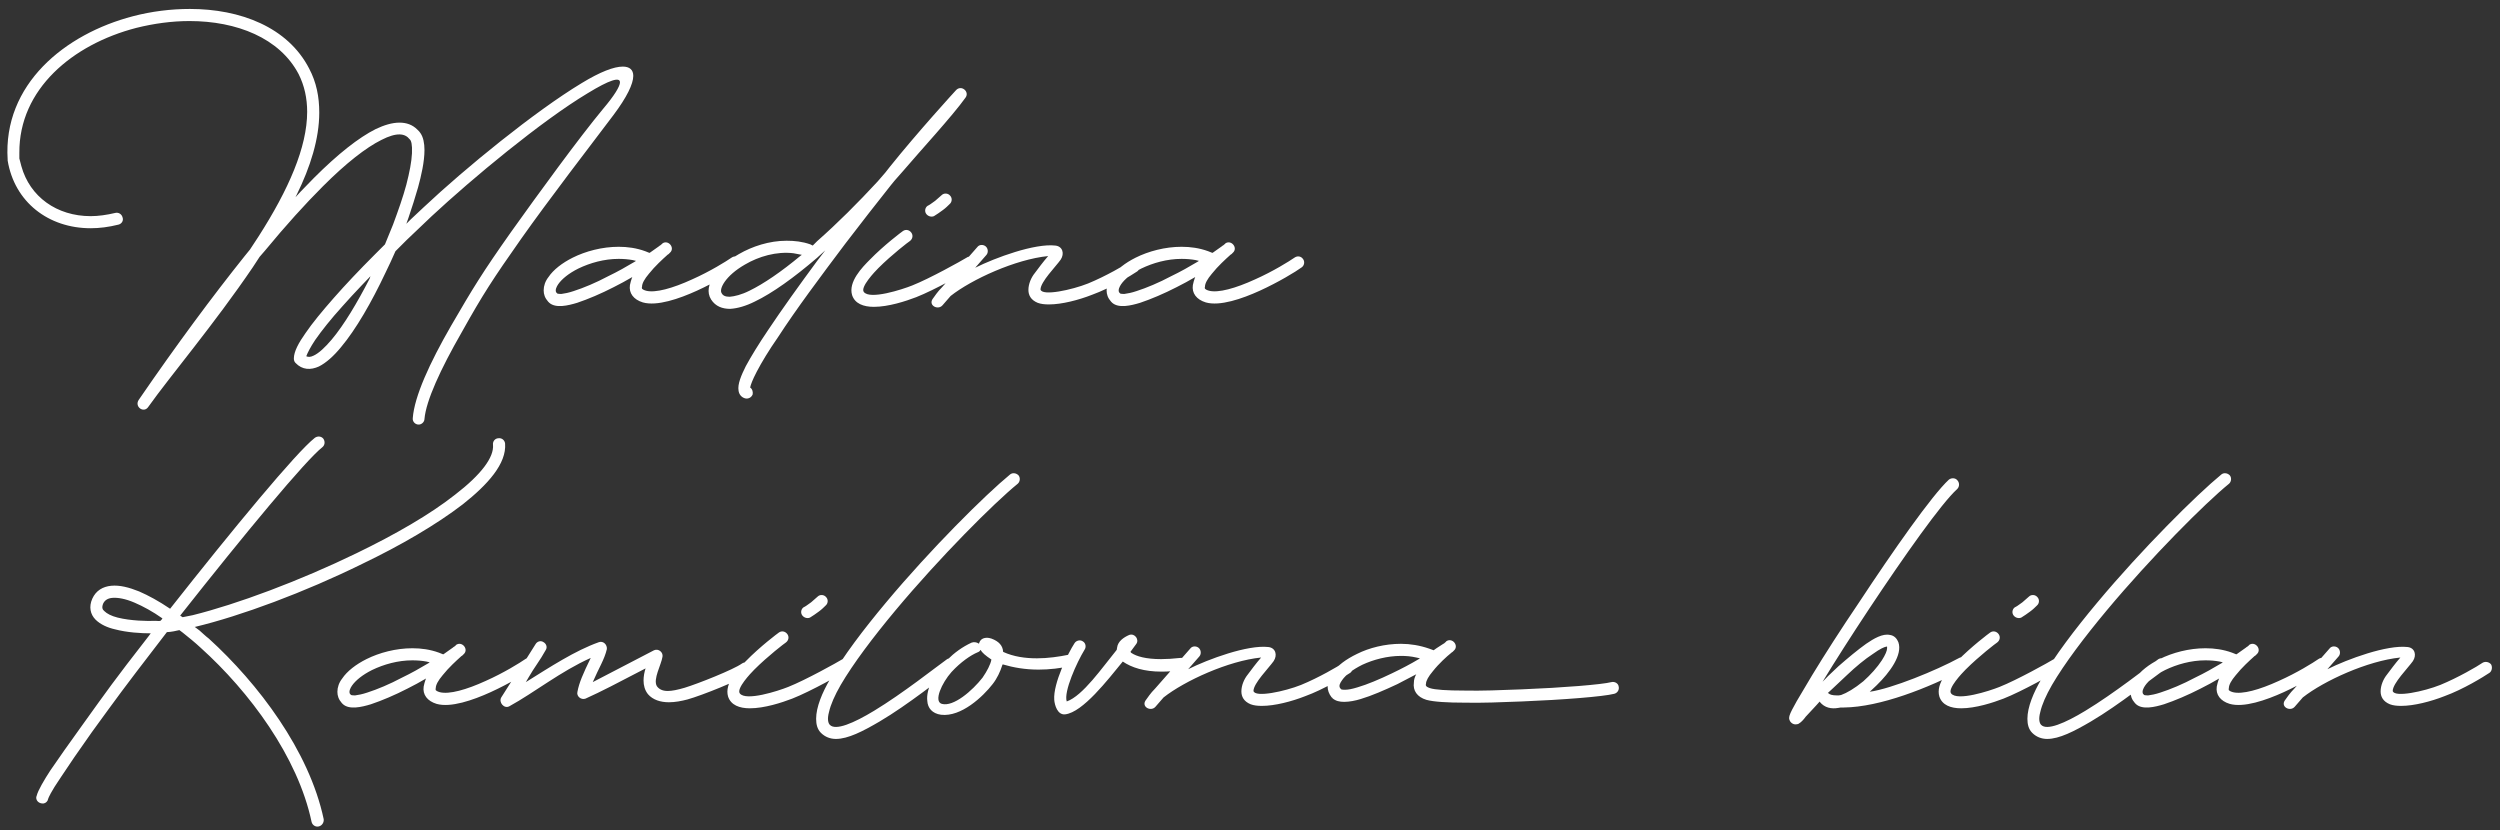 <?xml version="1.0" encoding="UTF-8"?> <svg xmlns="http://www.w3.org/2000/svg" width="274" height="91" viewBox="0 0 274 91" fill="none"><rect x="0" y="0" width="274" height="91" fill="#333333" stroke="none"/><path d="M45.24 45.824C45.417 43.438 47.096 39.772 49.438 35.707C51.823 31.598 52.84 29.919 56.02 25.413C58.98 21.26 63.487 15.075 66.094 11.938C67.331 10.48 67.949 9.464 67.949 9.022C67.949 8.404 66.8 8.757 64.415 10.215C59.334 13.263 51.735 19.581 47.317 23.69L44.578 26.297L43.341 27.534C42.987 28.329 42.634 29.124 42.236 29.919C40.734 33.1 39.011 36.105 37.376 38.048C36.581 39.02 35.742 39.772 34.947 40.169C34.063 40.567 33.135 40.567 32.384 39.772C32.252 39.639 32.207 39.462 32.207 39.285C32.207 38.534 32.737 37.562 33.489 36.502C34.24 35.398 35.3 34.116 36.581 32.658C37.862 31.201 39.364 29.61 41.043 27.931L42.192 26.782L43.076 24.618C43.65 23.071 44.18 21.569 44.534 20.244C44.887 18.874 45.108 17.726 45.152 16.798C45.196 15.826 45.064 15.428 44.931 15.296L44.887 15.252C44.401 14.633 43.517 14.456 41.794 15.34C40.116 16.179 37.951 17.858 35.388 20.421C33.444 22.364 31.324 24.706 29.026 27.489L28.452 28.152L27.701 29.301C23.504 35.486 18.644 41.229 16.258 44.587C15.772 45.338 14.712 44.587 15.198 43.836C19.351 37.783 23.283 32.482 26.817 28.064L27.392 27.357L28.32 25.943C31.633 20.774 33.665 16.135 33.665 12.247C33.665 10.745 33.356 9.376 32.737 8.138C30.661 4.162 25.934 2.307 20.765 2.307C18.865 2.307 16.877 2.572 14.933 3.058C7.952 4.869 2.076 9.773 2.121 16.754V17.372L2.342 18.212C3.269 21.569 6.229 23.69 9.941 23.69C10.78 23.69 11.708 23.557 12.636 23.336C12.989 23.248 13.342 23.469 13.431 23.822C13.563 24.176 13.342 24.529 12.989 24.618C11.929 24.883 10.912 25.015 9.941 25.015C5.302 25.015 1.59 22.144 0.839 17.593V17.505C0.309 9.243 7.113 3.72 14.579 1.777C16.612 1.246 18.732 0.981 20.809 0.981C26.331 0.981 31.545 2.969 33.886 7.52C34.681 9.022 34.991 10.613 34.991 12.336C34.991 15.207 34.019 18.3 32.517 21.348L32.384 21.613L32.428 21.569C33.091 20.818 33.798 20.155 34.416 19.493C37.023 16.886 39.32 15.075 41.176 14.147C42.104 13.705 42.987 13.44 43.782 13.44C44.534 13.44 45.196 13.661 45.727 14.191L45.947 14.412L46.08 14.589C46.389 15.031 46.522 15.693 46.522 16.444C46.522 17.726 46.168 19.272 45.815 20.553C45.506 21.613 45.152 22.762 44.755 23.911L44.534 24.529L45.02 24.043L46.433 22.718C50.984 18.432 58.627 12.203 63.752 9.11C65.784 7.873 67.286 7.299 68.258 7.299C69.009 7.299 69.407 7.652 69.407 8.315C69.407 9.199 68.7 10.657 67.242 12.601C64.768 15.87 60.085 21.967 57.125 26.164C53.988 30.626 52.928 32.261 50.63 36.37C48.245 40.523 46.698 43.924 46.522 45.913C46.522 46.266 46.168 46.575 45.815 46.531C45.461 46.487 45.196 46.178 45.24 45.824ZM34.372 38.976C34.947 38.711 35.609 38.093 36.36 37.209C37.73 35.574 39.144 33.189 40.513 30.538L40.602 30.273L39.63 31.289C38.879 32.084 38.172 32.835 37.553 33.542C36.272 34.956 35.256 36.237 34.549 37.253C34.019 38.048 33.709 38.667 33.577 39.02H33.533C33.754 39.153 34.019 39.153 34.372 38.976ZM60.206 33.189L60.073 33.056C59.719 32.658 59.587 32.261 59.587 31.819C59.587 31.333 59.764 30.803 60.117 30.361C60.647 29.566 61.619 28.815 62.768 28.24C64.182 27.534 65.993 27.048 67.805 27.048C68.776 27.048 69.748 27.18 70.72 27.534L71.162 27.71H71.206L72.267 26.959L72.311 26.915L72.399 26.871C72.488 26.782 72.532 26.738 72.576 26.738V26.694C73.239 26.208 74.034 27.18 73.415 27.71L73.283 27.843L73.15 27.931L73.106 27.975C72.664 28.373 71.781 29.168 71.118 30.008C70.632 30.582 70.367 31.068 70.367 31.421C70.323 31.554 70.367 31.598 70.367 31.642C70.411 31.686 70.499 31.775 70.809 31.863C71.825 32.128 73.725 31.598 75.845 30.626C77.833 29.743 79.601 28.638 80.175 28.24C80.484 28.02 80.882 28.064 81.103 28.373C81.324 28.638 81.279 29.08 80.97 29.301C80.307 29.787 78.408 30.935 76.375 31.863C74.431 32.747 72.002 33.586 70.455 33.144C69.439 32.835 68.909 32.128 69.041 31.245C69.086 30.98 69.174 30.715 69.262 30.449L69.307 30.361L68.29 30.935L67.274 31.466C65.905 32.172 64.447 32.791 63.254 33.189C62.238 33.498 60.912 33.807 60.206 33.189ZM61.531 32.217C61.884 32.172 62.326 32.084 62.856 31.907C63.961 31.554 65.33 30.98 66.656 30.273C67.672 29.787 68.688 29.212 69.572 28.682L69.704 28.594L69.351 28.506C68.865 28.417 68.335 28.373 67.805 28.373C66.214 28.373 64.668 28.815 63.386 29.433C62.326 29.963 61.575 30.582 61.177 31.156C61.001 31.421 60.824 31.775 60.956 32.04L61.045 32.128C61.045 32.172 61.133 32.217 61.531 32.217ZM81.654 43.659C81.212 43.527 80.992 43.173 80.947 42.82C80.815 42.113 81.257 41.097 81.743 40.125C82.317 39.065 83.156 37.695 84.172 36.193C85.675 33.94 87.574 31.289 89.562 28.594L90.446 27.445L89.518 28.285C87.044 30.405 84.659 32.128 82.715 33.056C81.743 33.542 80.815 33.807 80.02 33.851C79.18 33.851 78.429 33.586 77.943 32.835C76.927 31.245 78.827 29.08 80.992 27.843C82.45 27.003 84.305 26.385 86.205 26.385C87.088 26.385 87.928 26.473 88.811 26.782L89.076 26.915L89.562 26.429C91.772 24.485 94.025 22.232 96.189 19.89L97.029 18.918L97.515 18.3C100.519 14.545 104.672 9.994 104.76 9.906C105.335 9.243 106.307 10.038 105.821 10.701C104.407 12.689 100.784 16.621 99.017 18.698L98.045 19.802L97.647 20.288C96.101 22.232 94.378 24.441 92.655 26.694C89.96 30.273 87.221 33.94 85.277 36.944C84.261 38.402 83.466 39.727 82.936 40.743C82.45 41.671 82.273 42.201 82.229 42.422V42.511H82.273C82.45 42.643 82.538 42.952 82.494 43.218C82.361 43.571 82.008 43.748 81.654 43.659ZM82.14 31.863C83.686 31.112 85.63 29.787 87.751 28.02L87.884 27.931L86.956 27.755C85.1 27.534 83.156 28.108 81.654 28.991C79.489 30.229 78.782 31.686 79.092 32.128C79.224 32.393 79.489 32.526 79.975 32.526C80.506 32.482 81.257 32.305 82.14 31.863ZM93.391 32.349C92.949 30.891 94.496 29.301 95.335 28.461C96.881 26.871 98.825 25.413 98.958 25.325C99.267 25.104 99.665 25.192 99.885 25.501C100.106 25.811 100.018 26.208 99.709 26.429C99.62 26.473 97.765 27.887 96.263 29.389C95.865 29.787 94.275 31.466 94.672 31.996C95.335 32.879 98.869 31.731 99.974 31.289C101.874 30.538 105.364 28.594 105.938 28.24C106.247 28.02 106.645 28.108 106.822 28.417C107.043 28.726 106.954 29.124 106.645 29.345C105.982 29.787 102.448 31.775 100.416 32.57C99.267 33.012 97.367 33.63 95.777 33.63C94.628 33.63 93.7 33.277 93.391 32.349ZM101.476 23.381C101.299 23.071 101.432 22.63 101.785 22.497C101.962 22.409 102.227 22.188 102.492 22.011L103.199 21.392C103.464 21.127 103.906 21.172 104.127 21.437C104.392 21.702 104.348 22.144 104.083 22.364C103.906 22.541 103.641 22.806 103.332 23.027C103.022 23.248 102.669 23.513 102.36 23.69C102.05 23.822 101.653 23.69 101.476 23.381ZM102.199 32.791C102.464 32.438 102.73 31.996 103.26 31.466L107.103 27.092C107.324 26.782 107.766 26.782 108.031 27.003C108.296 27.224 108.34 27.666 108.12 27.931L106.882 29.345C109.092 28.24 113.421 26.65 115.674 26.915C116.47 27.003 116.69 27.799 116.249 28.461C115.719 29.212 114.04 30.891 114.04 31.731C114.216 32.482 117.486 31.775 119.253 31.068C121.197 30.273 123.318 29.036 123.892 28.638C124.201 28.461 124.599 28.55 124.82 28.815C124.996 29.124 124.908 29.566 124.643 29.743C123.98 30.184 121.771 31.554 119.695 32.305C118.237 32.879 116.381 33.365 114.967 33.365C114.481 33.365 114.084 33.321 113.73 33.189C112.979 32.879 112.714 32.349 112.714 31.775C112.714 31.112 113.024 30.405 113.421 29.919C113.819 29.389 114.305 28.726 114.879 28.064C111.301 28.417 106.485 30.626 104.188 32.438L103.304 33.454C102.818 34.028 101.758 33.498 102.199 32.791ZM121.902 33.189L121.77 33.056C121.416 32.658 121.284 32.261 121.284 31.819C121.284 31.333 121.461 30.803 121.814 30.361C122.344 29.566 123.316 28.815 124.465 28.24C125.879 27.534 127.69 27.048 129.501 27.048C130.473 27.048 131.445 27.18 132.417 27.534L132.859 27.71H132.903L133.964 26.959L134.008 26.915L134.096 26.871C134.184 26.782 134.229 26.738 134.273 26.738V26.694C134.936 26.208 135.731 27.18 135.112 27.71L134.98 27.843L134.847 27.931L134.803 27.975C134.361 28.373 133.478 29.168 132.815 30.008C132.329 30.582 132.064 31.068 132.064 31.421C132.02 31.554 132.064 31.598 132.064 31.642C132.108 31.686 132.196 31.775 132.506 31.863C133.522 32.128 135.421 31.598 137.542 30.626C139.53 29.743 141.297 28.638 141.872 28.24C142.181 28.02 142.579 28.064 142.8 28.373C143.02 28.638 142.976 29.08 142.667 29.301C142.004 29.787 140.105 30.935 138.072 31.863C136.128 32.747 133.698 33.586 132.152 33.144C131.136 32.835 130.606 32.128 130.738 31.245C130.783 30.98 130.871 30.715 130.959 30.449L131.003 30.361L129.987 30.935L128.971 31.466C127.602 32.172 126.144 32.791 124.951 33.189C123.935 33.498 122.609 33.807 121.902 33.189ZM123.228 32.217C123.581 32.172 124.023 32.084 124.553 31.907C125.658 31.554 127.027 30.98 128.353 30.273C129.369 29.787 130.385 29.212 131.269 28.682L131.401 28.594L131.048 28.506C130.562 28.417 130.032 28.373 129.501 28.373C127.911 28.373 126.365 28.815 125.083 29.433C124.023 29.963 123.272 30.582 122.874 31.156C122.698 31.421 122.521 31.775 122.653 32.04L122.742 32.128C122.742 32.172 122.83 32.217 123.228 32.217ZM3.976 87.35C3.976 87.306 4.02 87.262 4.02 87.218C4.153 86.643 4.86 85.45 5.523 84.434C6.406 83.153 7.599 81.43 9.013 79.486C11.84 75.554 12.37 74.759 16.258 69.766L16.523 69.413C15.463 69.413 13.917 69.325 12.591 68.971C11.796 68.794 11.001 68.441 10.471 67.911C9.896 67.336 9.72 66.497 10.117 65.613C10.515 64.73 11.266 64.288 12.194 64.2C13.121 64.111 14.138 64.376 15.242 64.818C16.258 65.26 17.407 65.879 18.644 66.718C25.536 57.97 32.472 49.576 34.505 47.986C34.814 47.765 35.212 47.809 35.432 48.074C35.653 48.383 35.609 48.781 35.344 49.002C33.489 50.46 26.861 58.456 19.748 67.469L20.014 67.646L21.118 67.425C25.934 66.232 32.826 63.669 39.099 60.621C43.297 58.589 47.14 56.38 49.879 54.215C52.751 52.006 54.165 50.106 54.032 48.737C53.988 48.383 54.253 48.03 54.651 48.03C55.004 47.986 55.314 48.251 55.358 48.604C55.535 50.813 53.458 53.11 50.719 55.275C47.847 57.484 43.915 59.782 39.674 61.814C33.4 64.906 26.376 67.513 21.383 68.706H21.339L21.869 69.104C22.223 69.413 22.532 69.722 22.885 69.987C28.275 74.891 33.886 82.269 35.477 89.78C35.521 90.133 35.3 90.487 34.947 90.575C34.593 90.664 34.24 90.443 34.151 90.089C32.649 82.932 27.303 75.775 22.002 71.003C21.339 70.385 20.676 69.855 20.014 69.325L19.66 69.059L19.042 69.192C18.777 69.236 18.512 69.28 18.291 69.28L17.274 70.606C13.431 75.598 12.901 76.349 10.073 80.237C8.659 82.225 7.511 83.904 6.671 85.185C5.523 86.864 5.346 87.394 5.302 87.483L5.213 87.748C5.081 87.969 4.86 88.101 4.595 88.057C4.197 88.013 3.932 87.704 3.976 87.35ZM17.053 68.043C17.23 68.043 17.407 68.088 17.584 68.043C17.672 67.955 17.76 67.867 17.805 67.778C16.744 67.027 15.684 66.453 14.756 66.055C13.74 65.613 12.901 65.481 12.326 65.525C11.796 65.569 11.487 65.79 11.31 66.144C11.133 66.585 11.222 66.806 11.443 66.983C11.708 67.248 12.194 67.513 12.901 67.69C14.314 68.043 16.17 68.088 17.053 68.043ZM37.598 77.189L37.465 77.056C37.112 76.659 36.979 76.261 36.979 75.819C36.979 75.333 37.156 74.803 37.509 74.361C38.039 73.566 39.011 72.815 40.16 72.24C41.574 71.534 43.385 71.048 45.197 71.048C46.169 71.048 47.141 71.18 48.112 71.534L48.554 71.71H48.599L49.659 70.959L49.703 70.915L49.791 70.871C49.88 70.782 49.924 70.738 49.968 70.738V70.694C50.631 70.208 51.426 71.18 50.807 71.71L50.675 71.843L50.542 71.931L50.498 71.975C50.056 72.373 49.173 73.168 48.51 74.008C48.024 74.582 47.759 75.068 47.759 75.421C47.715 75.554 47.759 75.598 47.759 75.642C47.803 75.686 47.892 75.775 48.201 75.863C49.217 76.128 51.117 75.598 53.237 74.626C55.225 73.743 56.993 72.638 57.567 72.24C57.876 72.019 58.274 72.064 58.495 72.373C58.716 72.638 58.672 73.08 58.362 73.301C57.7 73.787 55.8 74.935 53.768 75.863C51.824 76.747 49.394 77.586 47.847 77.144C46.831 76.835 46.301 76.128 46.434 75.245C46.478 74.98 46.566 74.715 46.655 74.449L46.699 74.361L45.683 74.935L44.666 75.466C43.297 76.172 41.839 76.791 40.646 77.189C39.63 77.498 38.304 77.807 37.598 77.189ZM38.923 76.217C39.276 76.172 39.718 76.084 40.248 75.907C41.353 75.554 42.723 74.98 44.048 74.273C45.064 73.787 46.08 73.212 46.964 72.682L47.096 72.594L46.743 72.505C46.257 72.417 45.727 72.373 45.197 72.373C43.606 72.373 42.06 72.815 40.779 73.433C39.718 73.963 38.967 74.582 38.57 75.156C38.393 75.421 38.216 75.775 38.349 76.04L38.437 76.128C38.437 76.172 38.525 76.217 38.923 76.217ZM54.938 76.438C56.219 74.361 57.456 72.638 58.693 70.606C58.87 70.296 59.267 70.164 59.577 70.385C59.886 70.562 60.018 70.959 59.797 71.269C59.223 72.329 58.516 73.212 57.942 74.228L57.633 74.759C60.328 73.08 63.023 71.313 65.629 70.385C66.115 70.208 66.557 70.65 66.513 71.136C66.248 72.285 65.629 73.212 64.967 74.759L71.682 71.269C72.168 71.048 72.698 71.489 72.61 71.975C72.477 72.859 71.549 74.449 71.991 75.201C72.212 75.51 72.566 75.731 73.184 75.731C73.67 75.731 74.289 75.598 75.04 75.377C76.498 74.935 80.385 73.389 81.313 72.726C81.623 72.505 82.02 72.594 82.241 72.903C82.462 73.212 82.374 73.61 82.109 73.831C81.004 74.582 76.939 76.217 75.349 76.659C74.686 76.835 73.979 76.968 73.317 76.968C72.389 76.968 71.549 76.703 71.019 76.084C70.666 75.642 70.533 75.112 70.533 74.582C70.533 74.14 70.622 73.654 70.754 73.257C67.617 74.891 65.939 75.775 64.171 76.57C63.685 76.747 63.155 76.305 63.288 75.819C63.464 74.847 63.906 73.831 64.746 72.108C61.476 73.566 58.56 75.907 55.821 77.409C55.247 77.719 54.628 76.968 54.938 76.438ZM79.8 76.349C79.359 74.891 80.905 73.301 81.744 72.461C83.291 70.871 85.235 69.413 85.367 69.325C85.676 69.104 86.074 69.192 86.295 69.501C86.516 69.811 86.427 70.208 86.118 70.429C86.03 70.473 84.174 71.887 82.672 73.389C82.275 73.787 80.684 75.466 81.082 75.996C81.744 76.879 85.279 75.731 86.383 75.289C88.283 74.538 91.773 72.594 92.348 72.24C92.657 72.019 93.055 72.108 93.231 72.417C93.452 72.726 93.364 73.124 93.055 73.345C92.392 73.787 88.857 75.775 86.825 76.57C85.676 77.012 83.777 77.63 82.186 77.63C81.037 77.63 80.11 77.277 79.8 76.349ZM87.885 67.381C87.709 67.071 87.841 66.63 88.195 66.497C88.371 66.409 88.636 66.188 88.901 66.011L89.608 65.392C89.874 65.127 90.315 65.172 90.536 65.437C90.801 65.702 90.757 66.144 90.492 66.365C90.315 66.541 90.05 66.806 89.741 67.027C89.432 67.248 89.078 67.513 88.769 67.69C88.46 67.822 88.062 67.69 87.885 67.381ZM89.978 80.325C89.581 79.928 89.448 79.398 89.448 78.779C89.448 77.498 90.111 75.907 90.995 74.405C92.408 71.931 94.617 69.015 97.091 66.055C101.995 60.179 108.004 54.215 110.699 52.006C110.964 51.785 111.362 51.829 111.627 52.094C111.848 52.359 111.803 52.801 111.538 53.022C108.932 55.143 103.012 61.063 98.108 66.939C95.678 69.855 93.513 72.726 92.143 75.068C91.481 76.217 91.039 77.233 90.862 78.028C90.641 78.823 90.774 79.265 90.95 79.442C91.569 80.105 93.557 79.265 95.81 77.895C98.947 75.996 102.57 73.124 103.807 72.24C104.116 72.064 104.514 72.108 104.735 72.417C104.955 72.726 104.867 73.168 104.558 73.345C103.056 74.361 99.61 77.189 96.385 79.088C94.573 80.149 92.939 80.988 91.613 80.988C90.995 80.988 90.42 80.767 89.978 80.325ZM103.136 78.337C102.164 78.205 101.678 77.586 101.634 76.835C101.545 76.172 101.766 75.377 102.12 74.626C102.915 73.08 104.461 71.357 106.494 70.429C106.759 70.341 107.024 70.385 107.245 70.517L107.289 70.562C107.421 70.076 107.731 69.899 108.217 69.899C108.349 69.899 108.482 69.943 108.658 69.987C109.498 70.296 109.895 70.782 109.94 71.401V71.445C111.088 71.975 112.369 72.152 113.651 72.152C114.844 72.152 116.081 71.975 117.141 71.754C117.494 71.666 117.892 71.843 118.025 72.152C118.113 72.505 117.936 72.859 117.627 72.947C116.213 73.257 114.976 73.389 113.827 73.389C112.369 73.389 111.088 73.168 109.895 72.815L109.851 72.903C109.63 73.61 109.277 74.361 108.791 74.98C107.731 76.349 105.345 78.602 103.136 78.337ZM107.686 74.273C108.172 73.566 108.57 72.815 108.658 72.285C107.996 71.843 107.642 71.534 107.465 71.224L107.377 71.357C107.289 71.445 107.245 71.445 107.156 71.489C106.405 71.799 105.301 72.55 104.284 73.654C103.224 74.847 102.296 76.879 103.224 77.144C104.505 77.498 106.582 75.686 107.686 74.273ZM115.545 76.703C115.412 74.891 117.091 71.534 117.754 70.517C117.931 70.208 118.372 70.076 118.682 70.296C118.991 70.473 119.079 70.915 118.858 71.224C118.019 72.594 116.561 75.819 116.914 76.879C118.682 76.261 120.802 73.168 122.393 71.224L122.437 70.959C122.525 70.296 123.144 69.855 123.762 69.59C124.381 69.369 124.911 70.12 124.513 70.606L123.895 71.445L123.939 71.489C123.939 71.534 123.983 71.534 124.027 71.578C124.558 71.931 125.574 72.24 127.253 72.24C127.871 72.24 128.578 72.196 129.373 72.108C129.727 72.064 130.036 72.329 130.124 72.682C130.169 73.036 129.903 73.389 129.55 73.433C128.755 73.566 127.96 73.61 127.297 73.61C125.397 73.61 124.027 73.168 123.056 72.505C121.421 74.494 118.682 78.072 116.738 78.293C115.898 78.382 115.589 77.277 115.545 76.703ZM125.541 76.791C125.806 76.438 126.071 75.996 126.601 75.466L130.445 71.092C130.666 70.782 131.107 70.782 131.372 71.003C131.638 71.224 131.682 71.666 131.461 71.931L130.224 73.345C132.433 72.24 136.762 70.65 139.016 70.915C139.811 71.003 140.032 71.799 139.59 72.461C139.06 73.212 137.381 74.891 137.381 75.731C137.558 76.482 140.827 75.775 142.594 75.068C144.538 74.273 146.659 73.036 147.233 72.638C147.542 72.461 147.94 72.55 148.161 72.815C148.338 73.124 148.249 73.566 147.984 73.743C147.321 74.184 145.112 75.554 143.036 76.305C141.578 76.879 139.722 77.365 138.309 77.365C137.823 77.365 137.425 77.321 137.072 77.189C136.321 76.879 136.056 76.349 136.056 75.775C136.056 75.112 136.365 74.405 136.762 73.919C137.16 73.389 137.646 72.726 138.22 72.064C134.642 72.417 129.826 74.626 127.529 76.438L126.645 77.454C126.159 78.028 125.099 77.498 125.541 76.791ZM160.486 77.012C158.674 77.012 157.128 76.924 156.333 76.703C155.317 76.393 154.831 75.686 154.963 74.803C154.963 74.494 155.052 74.228 155.184 73.963L155.228 73.875L155.184 73.919L153.152 74.98C151.738 75.642 150.324 76.261 149.131 76.614C148.557 76.791 147.894 76.924 147.32 76.924C146.834 76.924 146.392 76.835 146.039 76.526C146.039 76.482 145.995 76.438 145.951 76.438C145.641 76.04 145.509 75.642 145.509 75.245C145.509 74.715 145.685 74.184 146.039 73.743C146.569 72.947 147.541 72.24 148.734 71.666C150.059 71.003 151.782 70.562 153.55 70.562C154.566 70.562 155.626 70.738 156.642 71.092L157.128 71.269L157.437 71.048L158.188 70.562L158.277 70.517L158.321 70.473C158.409 70.385 158.498 70.341 158.498 70.296C159.16 69.811 159.956 70.782 159.337 71.313L159.205 71.445L159.072 71.534L159.028 71.578C158.586 71.931 157.702 72.726 157.04 73.566C156.554 74.14 156.289 74.626 156.289 74.935C156.244 75.068 156.289 75.156 156.289 75.156C156.333 75.245 156.465 75.333 156.73 75.421C157.261 75.598 158.586 75.686 160.486 75.686C162.297 75.731 164.55 75.642 166.759 75.554C171.266 75.377 175.595 75.024 176.612 74.759C176.965 74.67 177.363 74.891 177.407 75.245C177.495 75.598 177.274 75.952 176.921 76.04C175.728 76.349 171.222 76.703 166.804 76.879C164.595 76.968 162.341 77.056 160.486 77.012ZM147.408 75.598C147.762 75.598 148.204 75.51 148.778 75.333C149.838 75.024 151.208 74.449 152.578 73.787C153.594 73.301 154.61 72.771 155.493 72.24L155.626 72.152L155.228 72.064C154.654 71.931 154.124 71.887 153.55 71.887C152.047 71.887 150.545 72.285 149.308 72.859C148.248 73.389 147.497 73.963 147.099 74.538C146.878 74.847 146.702 75.156 146.878 75.421L146.967 75.51C146.967 75.554 147.055 75.598 147.408 75.598ZM196.398 79.265C196.088 79.044 196.088 78.735 196.088 78.691C196.088 78.558 196.133 78.47 196.133 78.426C196.221 78.116 196.53 77.542 196.928 76.835L198.607 74.008C199.976 71.754 201.788 68.927 203.732 66.055C207.487 60.356 211.728 54.303 213.584 52.58C213.849 52.359 214.291 52.359 214.512 52.624C214.777 52.889 214.777 53.331 214.512 53.596C212.789 55.143 208.68 60.974 204.836 66.762C202.936 69.634 201.125 72.461 199.755 74.715L200.02 74.449C200.462 73.963 200.992 73.522 201.478 73.036C202.539 72.108 203.599 71.224 204.527 70.562C205.366 69.987 206.338 69.413 207.133 69.59C207.487 69.634 207.796 69.855 207.973 70.208L208.061 70.385C208.547 71.754 207.133 73.698 205.676 75.112L204.924 75.819C207.354 75.466 212.214 73.478 214.732 72.108C215.042 71.931 215.439 72.064 215.616 72.373C215.793 72.726 215.66 73.124 215.351 73.301C211.331 75.421 206.029 77.498 202.097 77.542H201.743L201.478 77.586C200.727 77.719 199.976 77.586 199.446 76.924V76.879L199.049 77.321L197.9 78.558C197.679 78.868 197.458 79.088 197.281 79.221C197.237 79.221 197.193 79.309 197.06 79.353C197.016 79.353 196.707 79.486 196.398 79.265ZM201.346 76.217H201.523L201.788 76.172C202.406 75.952 203.246 75.466 204.218 74.67C205.013 73.963 205.764 73.124 206.25 72.373C206.647 71.754 206.824 71.313 206.824 71.048V70.871H206.736C206.515 70.915 206.073 71.092 205.278 71.666C204.394 72.24 203.378 73.08 202.406 74.008L200.904 75.421L200.33 75.952L200.418 75.996C200.551 76.128 200.816 76.217 201.346 76.217ZM212.557 76.349C212.115 74.891 213.661 73.301 214.501 72.461C216.047 70.871 217.991 69.413 218.123 69.325C218.433 69.104 218.83 69.192 219.051 69.501C219.272 69.811 219.184 70.208 218.874 70.429C218.786 70.473 216.93 71.887 215.428 73.389C215.031 73.787 213.44 75.466 213.838 75.996C214.501 76.879 218.035 75.731 219.139 75.289C221.039 74.538 224.529 72.594 225.104 72.24C225.413 72.019 225.811 72.108 225.987 72.417C226.208 72.726 226.12 73.124 225.811 73.345C225.148 73.787 221.614 75.775 219.581 76.57C218.433 77.012 216.533 77.63 214.942 77.63C213.794 77.63 212.866 77.277 212.557 76.349ZM220.642 67.381C220.465 67.071 220.597 66.63 220.951 66.497C221.128 66.409 221.393 66.188 221.658 66.011L222.365 65.392C222.63 65.127 223.071 65.172 223.292 65.437C223.557 65.702 223.513 66.144 223.248 66.365C223.071 66.541 222.806 66.806 222.497 67.027C222.188 67.248 221.834 67.513 221.525 67.69C221.216 67.822 220.818 67.69 220.642 67.381ZM222.735 80.325C222.337 79.928 222.204 79.398 222.204 78.779C222.204 77.498 222.867 75.907 223.751 74.405C225.165 71.931 227.374 69.015 229.848 66.055C234.752 60.179 240.76 54.215 243.455 52.006C243.72 51.785 244.118 51.829 244.383 52.094C244.604 52.359 244.56 52.801 244.295 53.022C241.688 55.143 235.768 61.063 230.864 66.939C228.434 69.855 226.269 72.726 224.899 75.068C224.237 76.217 223.795 77.233 223.618 78.028C223.397 78.823 223.53 79.265 223.707 79.442C224.325 80.105 226.313 79.265 228.566 77.895C231.703 75.996 235.326 73.124 236.563 72.24C236.872 72.064 237.27 72.108 237.491 72.417C237.712 72.726 237.623 73.168 237.314 73.345C235.812 74.361 232.366 77.189 229.141 79.088C227.329 80.149 225.695 80.988 224.369 80.988C223.751 80.988 223.176 80.767 222.735 80.325ZM234.122 77.189L233.989 77.056C233.636 76.659 233.503 76.261 233.503 75.819C233.503 75.333 233.68 74.803 234.033 74.361C234.563 73.566 235.535 72.815 236.684 72.24C238.098 71.534 239.909 71.048 241.721 71.048C242.693 71.048 243.665 71.18 244.637 71.534L245.078 71.71H245.123L246.183 70.959L246.227 70.915L246.315 70.871C246.404 70.782 246.448 70.738 246.492 70.738V70.694C247.155 70.208 247.95 71.18 247.332 71.71L247.199 71.843L247.066 71.931L247.022 71.975C246.58 72.373 245.697 73.168 245.034 74.008C244.548 74.582 244.283 75.068 244.283 75.421C244.239 75.554 244.283 75.598 244.283 75.642C244.327 75.686 244.416 75.775 244.725 75.863C245.741 76.128 247.641 75.598 249.761 74.626C251.75 73.743 253.517 72.638 254.091 72.24C254.4 72.019 254.798 72.064 255.019 72.373C255.24 72.638 255.196 73.08 254.886 73.301C254.224 73.787 252.324 74.935 250.292 75.863C248.348 76.747 245.918 77.586 244.371 77.144C243.355 76.835 242.825 76.128 242.958 75.245C243.002 74.98 243.09 74.715 243.179 74.449L243.223 74.361L242.207 74.935L241.19 75.466C239.821 76.172 238.363 76.791 237.17 77.189C236.154 77.498 234.829 77.807 234.122 77.189ZM235.447 76.217C235.801 76.172 236.242 76.084 236.772 75.907C237.877 75.554 239.247 74.98 240.572 74.273C241.588 73.787 242.604 73.212 243.488 72.682L243.62 72.594L243.267 72.505C242.781 72.417 242.251 72.373 241.721 72.373C240.13 72.373 238.584 72.815 237.303 73.433C236.242 73.963 235.491 74.582 235.094 75.156C234.917 75.421 234.74 75.775 234.873 76.04L234.961 76.128C234.961 76.172 235.049 76.217 235.447 76.217ZM250.401 76.791C250.666 76.438 250.932 75.996 251.462 75.466L255.305 71.092C255.526 70.782 255.968 70.782 256.233 71.003C256.498 71.224 256.542 71.666 256.322 71.931L255.084 73.345C257.293 72.24 261.623 70.65 263.876 70.915C264.672 71.003 264.892 71.799 264.451 72.461C263.92 73.212 262.242 74.891 262.242 75.731C262.418 76.482 265.688 75.775 267.455 75.068C269.399 74.273 271.519 73.036 272.094 72.638C272.403 72.461 272.801 72.55 273.022 72.815C273.198 73.124 273.11 73.566 272.845 73.743C272.182 74.184 269.973 75.554 267.897 76.305C266.439 76.879 264.583 77.365 263.169 77.365C262.683 77.365 262.286 77.321 261.932 77.189C261.181 76.879 260.916 76.349 260.916 75.775C260.916 75.112 261.226 74.405 261.623 73.919C262.021 73.389 262.507 72.726 263.081 72.064C259.502 72.417 254.687 74.626 252.389 76.438L251.506 77.454C251.02 78.028 249.96 77.498 250.401 76.791Z" fill="white"></path></svg> 